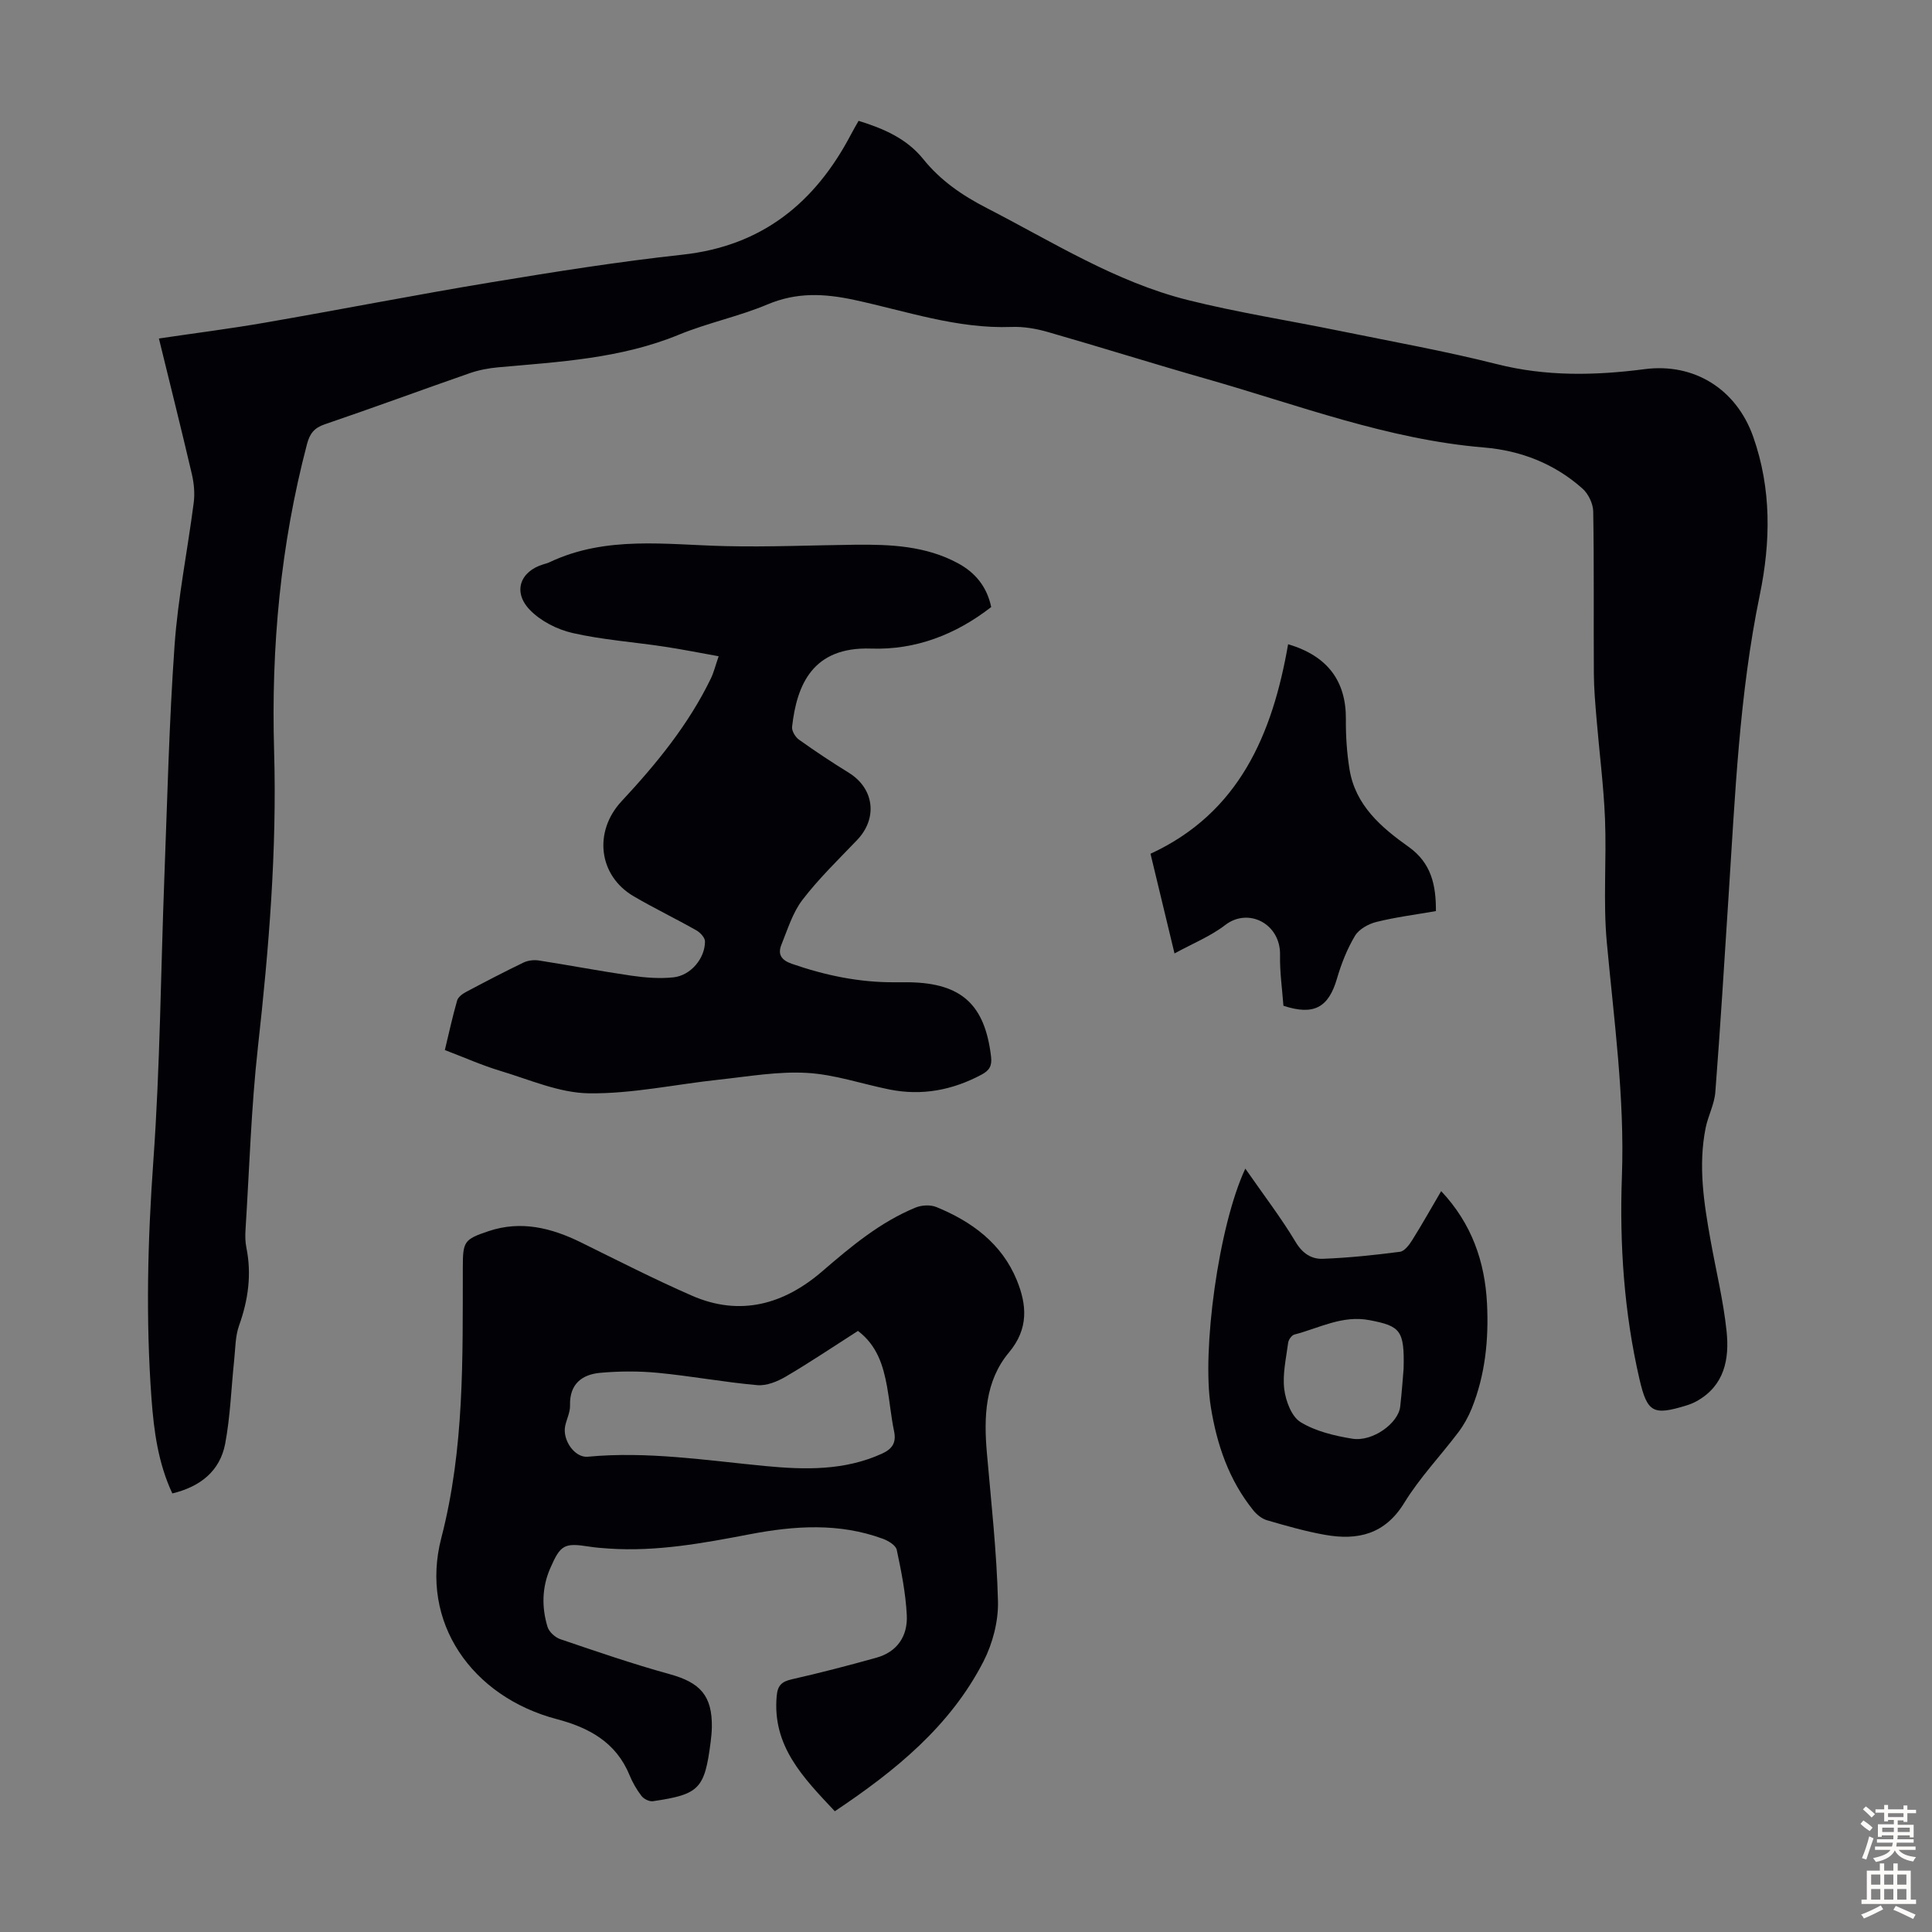 <svg enable-background="new 0 0 400 400" viewBox="0 0 400 400" xmlns="http://www.w3.org/2000/svg"><rect x="0" y="0" width="400" height="400" fill="#808080" stroke="none"/><g fill="#010106"><path d="m35.68 309.2c-2.93-6.26-3.82-12.91-4.31-19.58-1.21-16.43-.8-32.82.38-49.29 1.4-19.53 1.53-39.14 2.28-58.72.61-15.99.98-32 2.11-47.96.7-9.91 2.7-19.72 3.97-29.59.25-1.93.05-4.01-.39-5.91-2.16-9.25-4.47-18.46-6.82-28.07 7.5-1.11 14.79-2.03 22.03-3.29 15.64-2.71 31.21-5.77 46.87-8.36 13.12-2.17 26.28-4.26 39.5-5.7 16.5-1.8 27.48-10.76 34.92-24.96.46-.88.97-1.74 1.54-2.75 5.16 1.59 9.96 3.66 13.38 7.91 3.59 4.46 8.08 7.53 13.13 10.13 13.6 6.99 26.64 15.3 41.65 19.06 10.27 2.57 20.78 4.21 31.17 6.33 10.94 2.24 21.96 4.2 32.78 6.93 10.22 2.59 20.36 2.38 30.63 1.05 10.3-1.34 19.01 4.16 22.48 13.99 3.81 10.81 3.63 21.78 1.36 32.78-4.25 20.58-5.1 41.5-6.46 62.37-.88 13.51-1.69 27.03-2.74 40.54-.19 2.5-1.49 4.89-2 7.38-1.58 7.84-.37 15.6 1.02 23.33 1.12 6.27 2.65 12.49 3.31 18.8.6 5.72-.41 11.25-6.18 14.47-.68.38-1.41.67-2.15.9-6.85 2.1-8.09 1.51-9.7-5.43-3.2-13.83-4.15-27.96-3.64-42.04.59-16.32-1.65-32.33-3.13-48.45-.78-8.44-.03-17-.37-25.5-.28-6.92-1.18-13.81-1.75-20.72-.26-3.12-.54-6.25-.56-9.37-.07-11.2.06-22.39-.13-33.59-.03-1.61-1-3.64-2.21-4.72-5.77-5.16-12.79-7.89-20.39-8.52-19.95-1.66-38.5-8.8-57.49-14.21-10.96-3.12-21.83-6.55-32.78-9.69-2.43-.7-5.06-1.16-7.57-1.06-11.28.42-21.84-3.3-32.61-5.61-6.22-1.33-11.89-1.59-17.89.94-5.95 2.5-12.4 3.82-18.38 6.28-12.03 4.95-24.74 5.61-37.42 6.75-1.98.18-3.99.56-5.86 1.21-10.03 3.49-19.98 7.17-30.03 10.59-2.21.75-3.11 1.96-3.67 4.1-5.48 20.84-7.44 42.03-6.81 63.53.6 20.52-1.08 40.91-3.35 61.3-1.4 12.56-1.77 25.23-2.57 37.85-.08 1.22-.06 2.49.18 3.68 1.12 5.54.38 10.83-1.51 16.12-.8 2.23-.76 4.77-1.02 7.19-.61 5.77-.79 11.61-1.86 17.29-1.09 5.69-5.18 8.9-10.94 10.29z"/><path d="m172.84 375c-6.54-6.96-12.99-13.48-12.03-23.9.2-2.19 1.07-2.95 3.13-3.42 5.87-1.33 11.71-2.85 17.51-4.47 4.38-1.22 6.51-4.55 6.29-8.82-.23-4.54-1.13-9.06-2.08-13.52-.2-.94-1.76-1.88-2.89-2.29-9.03-3.32-18.26-2.7-27.47-.94-9.68 1.85-19.35 3.65-29.28 2.97-1.34-.09-2.68-.19-4-.4-5.19-.81-5.96-.42-8.1 4.48-1.73 3.97-1.79 8.08-.56 12.14.32 1.04 1.58 2.19 2.66 2.55 7.49 2.54 14.98 5.13 22.61 7.23 6.36 1.75 8.86 4.47 8.75 11.05-.02 1-.13 2.01-.25 3.01-1.25 9.7-2.33 10.84-11.95 12.25-.74.11-1.88-.46-2.36-1.08-1.01-1.32-1.87-2.81-2.5-4.35-2.79-6.8-8.44-9.83-15.07-11.57-17.55-4.63-28.4-20.06-23.89-37.47 4.82-18.58 4.42-37.19 4.46-55.94.01-5.47.21-5.9 5.35-7.62 6.7-2.24 12.98-.68 19.1 2.33 7.61 3.75 15.18 7.62 22.95 11.02 10.02 4.39 19.09 1.81 27.03-5.04 5.96-5.14 11.95-10.15 19.29-13.18 1.26-.52 3.07-.62 4.31-.12 7.36 3 13.57 7.57 16.67 15.15 2.07 5.08 2.51 10.03-1.64 14.98-4.94 5.9-5.21 13.33-4.56 20.75.89 10.24 2.04 20.48 2.3 30.75.1 4.15-1.1 8.74-3.01 12.47-6.9 13.43-18.25 22.63-30.77 31zm4.79-99.45c-5.1 3.26-9.93 6.52-14.94 9.46-1.74 1.02-3.99 1.94-5.9 1.77-6.88-.61-13.7-1.89-20.58-2.55-3.95-.38-8-.36-11.96 0-3.8.35-6.36 2.35-6.23 6.75.04 1.39-.69 2.8-1 4.22-.63 2.94 1.97 6.65 4.66 6.4 12.37-1.17 24.55.76 36.79 1.93 8.17.78 16.32.97 24.08-2.54 2.12-.96 3.07-2.22 2.56-4.66-.64-3.06-.9-6.2-1.46-9.28-.8-4.34-2.04-8.48-6.02-11.5z"/><path d="m205.22 125.68c-7.34 5.71-15.67 8.92-24.87 8.6-12.11-.42-15.38 7.49-16.36 16.21-.09.84.68 2.12 1.43 2.65 3.36 2.4 6.82 4.69 10.33 6.86 5.25 3.25 6.01 9.41 1.71 13.91-3.86 4.04-7.92 7.96-11.31 12.38-2.04 2.66-3.08 6.12-4.37 9.31-.79 1.96-.05 3.17 2.15 3.94 6.93 2.41 13.99 3.88 21.35 3.83 1.01-.01 2.02-.01 3.02 0 10.81.2 15.62 4.65 16.89 15.41.22 1.87-.33 2.83-1.95 3.7-6.04 3.23-12.38 4.44-19.12 3.08-5.7-1.15-11.33-3.11-17.07-3.43-6.02-.34-12.14.75-18.19 1.4-8.98.96-17.96 2.94-26.91 2.83-6.15-.08-12.3-2.83-18.37-4.65-3.82-1.15-7.5-2.8-11.48-4.31.86-3.56 1.59-6.93 2.54-10.24.2-.71 1.09-1.39 1.82-1.77 3.95-2.1 7.91-4.17 11.94-6.11.92-.44 2.16-.58 3.18-.42 6.41 1 12.78 2.22 19.19 3.15 2.85.41 5.81.64 8.65.34 3.59-.38 6.55-3.92 6.54-7.44 0-.78-.98-1.84-1.78-2.29-4.28-2.42-8.72-4.56-12.96-7.04-7.35-4.29-8.36-13.42-2.54-19.68 7.18-7.71 13.85-15.84 18.49-25.41.62-1.29.96-2.71 1.62-4.62-3.96-.71-7.64-1.45-11.33-2-6.3-.95-12.71-1.4-18.9-2.81-3.18-.72-6.61-2.46-8.85-4.78-3.6-3.72-2.03-7.99 2.78-9.44.43-.13.87-.24 1.27-.43 11.77-5.58 24.18-3.62 36.5-3.34 8.94.21 17.89-.19 26.83-.29 7.31-.08 14.56.24 21.2 3.81 3.6 1.93 6.03 4.84 6.93 9.09z"/><path d="m257.83 241.95c3.83 5.51 7.41 10.18 10.42 15.2 1.43 2.39 3.3 3.56 5.62 3.47 5.34-.2 10.67-.76 15.97-1.45.94-.12 1.91-1.41 2.52-2.38 2.06-3.28 3.95-6.66 6.02-10.18 6.31 6.7 9.05 14.57 9.49 23.29.37 7.42-.36 14.75-3.17 21.72-.7 1.73-1.64 3.42-2.76 4.91-3.71 4.91-8.02 9.42-11.21 14.63-4.02 6.55-9.67 7.8-16.41 6.61-4.05-.72-8.04-1.87-12-3.02-1.07-.31-2.14-1.18-2.85-2.07-5.04-6.26-7.53-13.56-8.79-21.43-1.86-11.55 1.56-37.34 7.15-49.3zm32.77 41.44c.21-8-.7-8.84-7.02-10.06-5.68-1.1-10.46 1.65-15.58 2.97-.56.14-1.22 1.06-1.3 1.69-.42 3.2-1.19 6.49-.81 9.62.3 2.44 1.51 5.68 3.37 6.82 3.12 1.91 7.03 2.84 10.72 3.44 4.22.68 9.55-3.22 9.92-6.67.35-3.11.57-6.23.7-7.81z"/><path d="m265.72 208.23c-.25-3.41-.77-6.96-.7-10.51.14-6.43-6.53-9.92-11.36-6.2-3.04 2.34-6.75 3.83-10.49 5.88-1.68-6.96-3.26-13.53-4.97-20.64 18.41-8.49 25.27-24.83 28.49-43.38 8.22 2.43 12.03 7.69 11.96 15.56-.03 3.44.2 6.93.75 10.33 1.21 7.46 6.55 12.02 12.25 16.07 4.69 3.34 5.67 7.91 5.64 13.29-4.25.74-8.35 1.26-12.33 2.25-1.65.41-3.61 1.5-4.43 2.88-1.63 2.73-2.84 5.8-3.73 8.87-1.74 5.94-4.75 7.69-11.08 5.6z"/></g><path d="m385.2 377.6.6-.7c.6.4 1.3.9 1.9 1.5l-.6.7c-.8-.5-1.4-1-1.9-1.5zm.3 7.1c.6-1.4 1.1-2.9 1.5-4.5.3.1.6.3.9.4-.5 1.4-1 2.9-1.5 4.4zm.2-10.1.6-.6c.7.5 1.3 1.1 1.9 1.6l-.7.7c-.6-.6-1.2-1.2-1.8-1.7zm8.4-.8h.8v.9h1.8v.7h-1.8v1.8h-.8v-.3h-1.2v.9h3.3v2.6h-.8v-.4h-2.5c0 .3 0 .6-.1.8h3.4v.7h-3.5c0 .3-.1.6-.1.8h4v.7h-3.5c.7.9 1.9 1.3 3.6 1.5-.2.2-.4.5-.6.9-1.9-.3-3.2-1.1-3.8-2.3-.5 1.1-1.8 2-3.9 2.4-.2-.3-.4-.5-.6-.8 1.9-.4 3.1-.9 3.6-1.7h-3.2v-.7h3.5c.1-.2.1-.5.2-.8h-3.3v-.7h3.4c0-.2 0-.5 0-.8h-2.4v.3h-.8v-2.6h3.3v-.9h-1.2v.3h-.8v-1.8h-1.8v-.7h1.8v-.9h.8v.9h3.2zm-4.4 5.5h2.4c0-.3 0-.6 0-.9h-2.4zm1.2-3.1h3.2v-.8h-3.2zm4.4 2.2h-2.4v.9h2.5v-.9z" fill="#fcfbfa"/><path d="m389.2 385.8h.9v1.5h1.9v-1.5h.9v1.5h2.7v6h1.1v.9h-11.3v-.9h1.1v-6h2.7zm.2 8.7.5.8c-1.2.6-2.5 1.3-4 1.9-.2-.3-.3-.6-.6-.8 1.6-.6 3-1.3 4.1-1.9zm-2-4.3h1.9v-2.1h-1.9zm0 3.1h1.9v-2.2h-1.9zm2.7-3.1h1.9v-2.1h-1.9zm0 3.1h1.9v-2.2h-1.9zm2.4 1.3c1.4.6 2.7 1.2 4.1 1.8l-.5.9c-1.5-.7-2.8-1.4-4.1-1.9zm2.2-6.5h-1.9v2.1h1.9zm-1.9 5.2h1.9v-2.2h-1.9z" fill="#fcfbfa"/></svg>